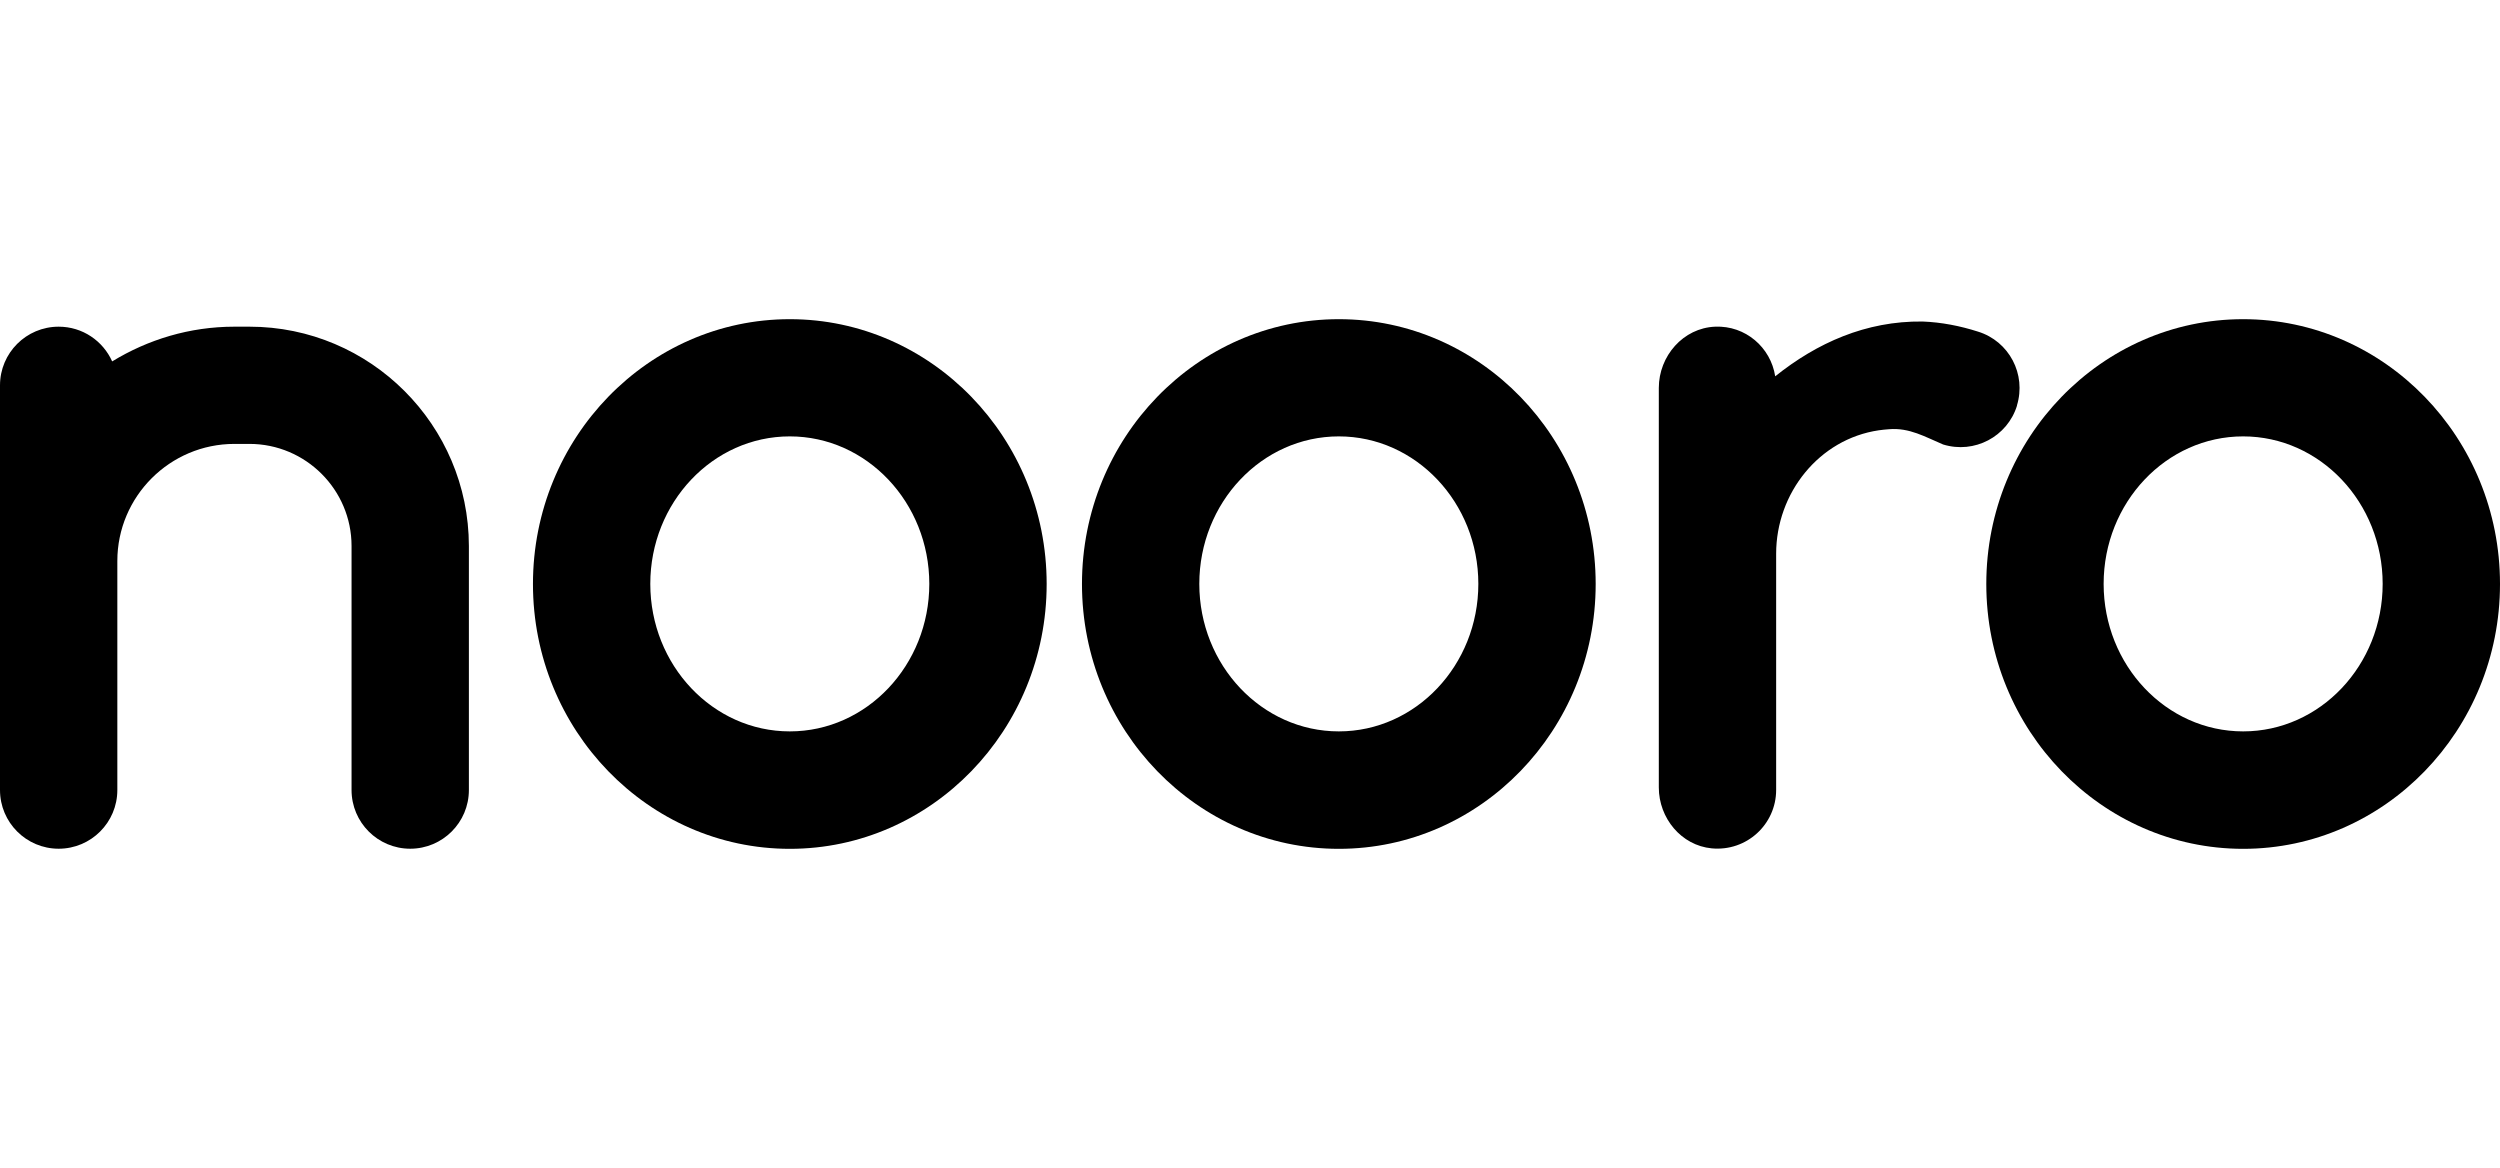 <?xml version="1.0" encoding="UTF-8"?> <svg xmlns="http://www.w3.org/2000/svg" width="137" height="64" viewBox="0 0 137 64" fill="none"><g clip-path="url(#clip0_3739_829)"><path d="M13.67 17.902H12.847C10.391 17.902 8.102 18.609 6.147 19.805C5.646 18.686 4.527 17.902 3.215 17.902C1.44 17.902 0 19.342 0 21.117V43.294C0 45.069 1.44 46.51 3.215 46.51C4.99 46.51 6.43 45.069 6.43 43.294V30.743C6.43 27.206 9.311 24.326 12.847 24.326H13.67C16.75 24.326 19.265 26.833 19.265 29.92V43.294C19.265 45.069 20.705 46.51 22.48 46.51C24.254 46.51 25.695 45.069 25.695 43.294V29.92C25.688 23.297 20.3 17.902 13.67 17.902Z" fill="black"></path><path d="M43.281 17.491C35.52 17.491 29.206 23.998 29.206 32.003C29.206 40.009 35.52 46.516 43.281 46.516C51.042 46.516 57.357 40.009 57.357 32.003C57.357 23.998 51.042 17.491 43.281 17.491ZM43.281 40.08C39.063 40.08 35.636 36.453 35.636 31.997C35.636 27.541 39.063 23.914 43.281 23.914C47.499 23.914 50.926 27.541 50.926 31.997C50.926 36.453 47.499 40.08 43.281 40.08Z" fill="black"></path><path d="M73.368 17.491C65.606 17.491 59.292 23.998 59.292 32.003C59.292 40.009 65.606 46.516 73.368 46.516C81.129 46.516 87.443 40.009 87.443 32.003C87.443 23.998 81.129 17.491 73.368 17.491ZM73.368 40.08C69.149 40.08 65.722 36.453 65.722 31.997C65.722 27.541 69.149 23.914 73.368 23.914C77.586 23.914 81.013 27.541 81.013 31.997C81.013 36.453 77.586 40.08 73.368 40.08Z" fill="black"></path><path d="M122.924 17.491C115.163 17.491 108.849 23.998 108.849 32.003C108.849 40.009 115.163 46.516 122.924 46.516C130.686 46.516 137 40.009 137 32.003C137 23.998 130.686 17.491 122.924 17.491ZM122.924 40.08C118.706 40.08 115.279 36.453 115.279 31.997C115.279 27.541 118.706 23.914 122.924 23.914C127.143 23.914 130.57 27.541 130.57 31.997C130.57 36.453 127.143 40.08 122.924 40.08Z" fill="black"></path><path d="M110.527 22.223C111.054 20.513 110.103 18.699 108.392 18.172C107.409 17.857 106.386 17.658 105.357 17.619C102.252 17.581 99.564 18.796 97.281 20.622C97.037 19.04 95.654 17.831 93.989 17.902C92.24 17.973 90.903 19.509 90.903 21.259V43.153C90.903 44.831 92.131 46.33 93.802 46.49C95.719 46.67 97.333 45.172 97.333 43.288V30.344C97.333 27.026 99.68 24.062 102.959 23.58C103.145 23.554 103.326 23.535 103.512 23.522C104.637 23.425 105.505 23.946 106.483 24.358C108.193 24.885 110.006 23.933 110.534 22.223H110.527Z" fill="black"></path></g><defs><clipPath id="clip0_3739_829"><rect width="137" height="29.019" fill="white" transform="translate(0 17.491)"></rect></clipPath></defs></svg> 